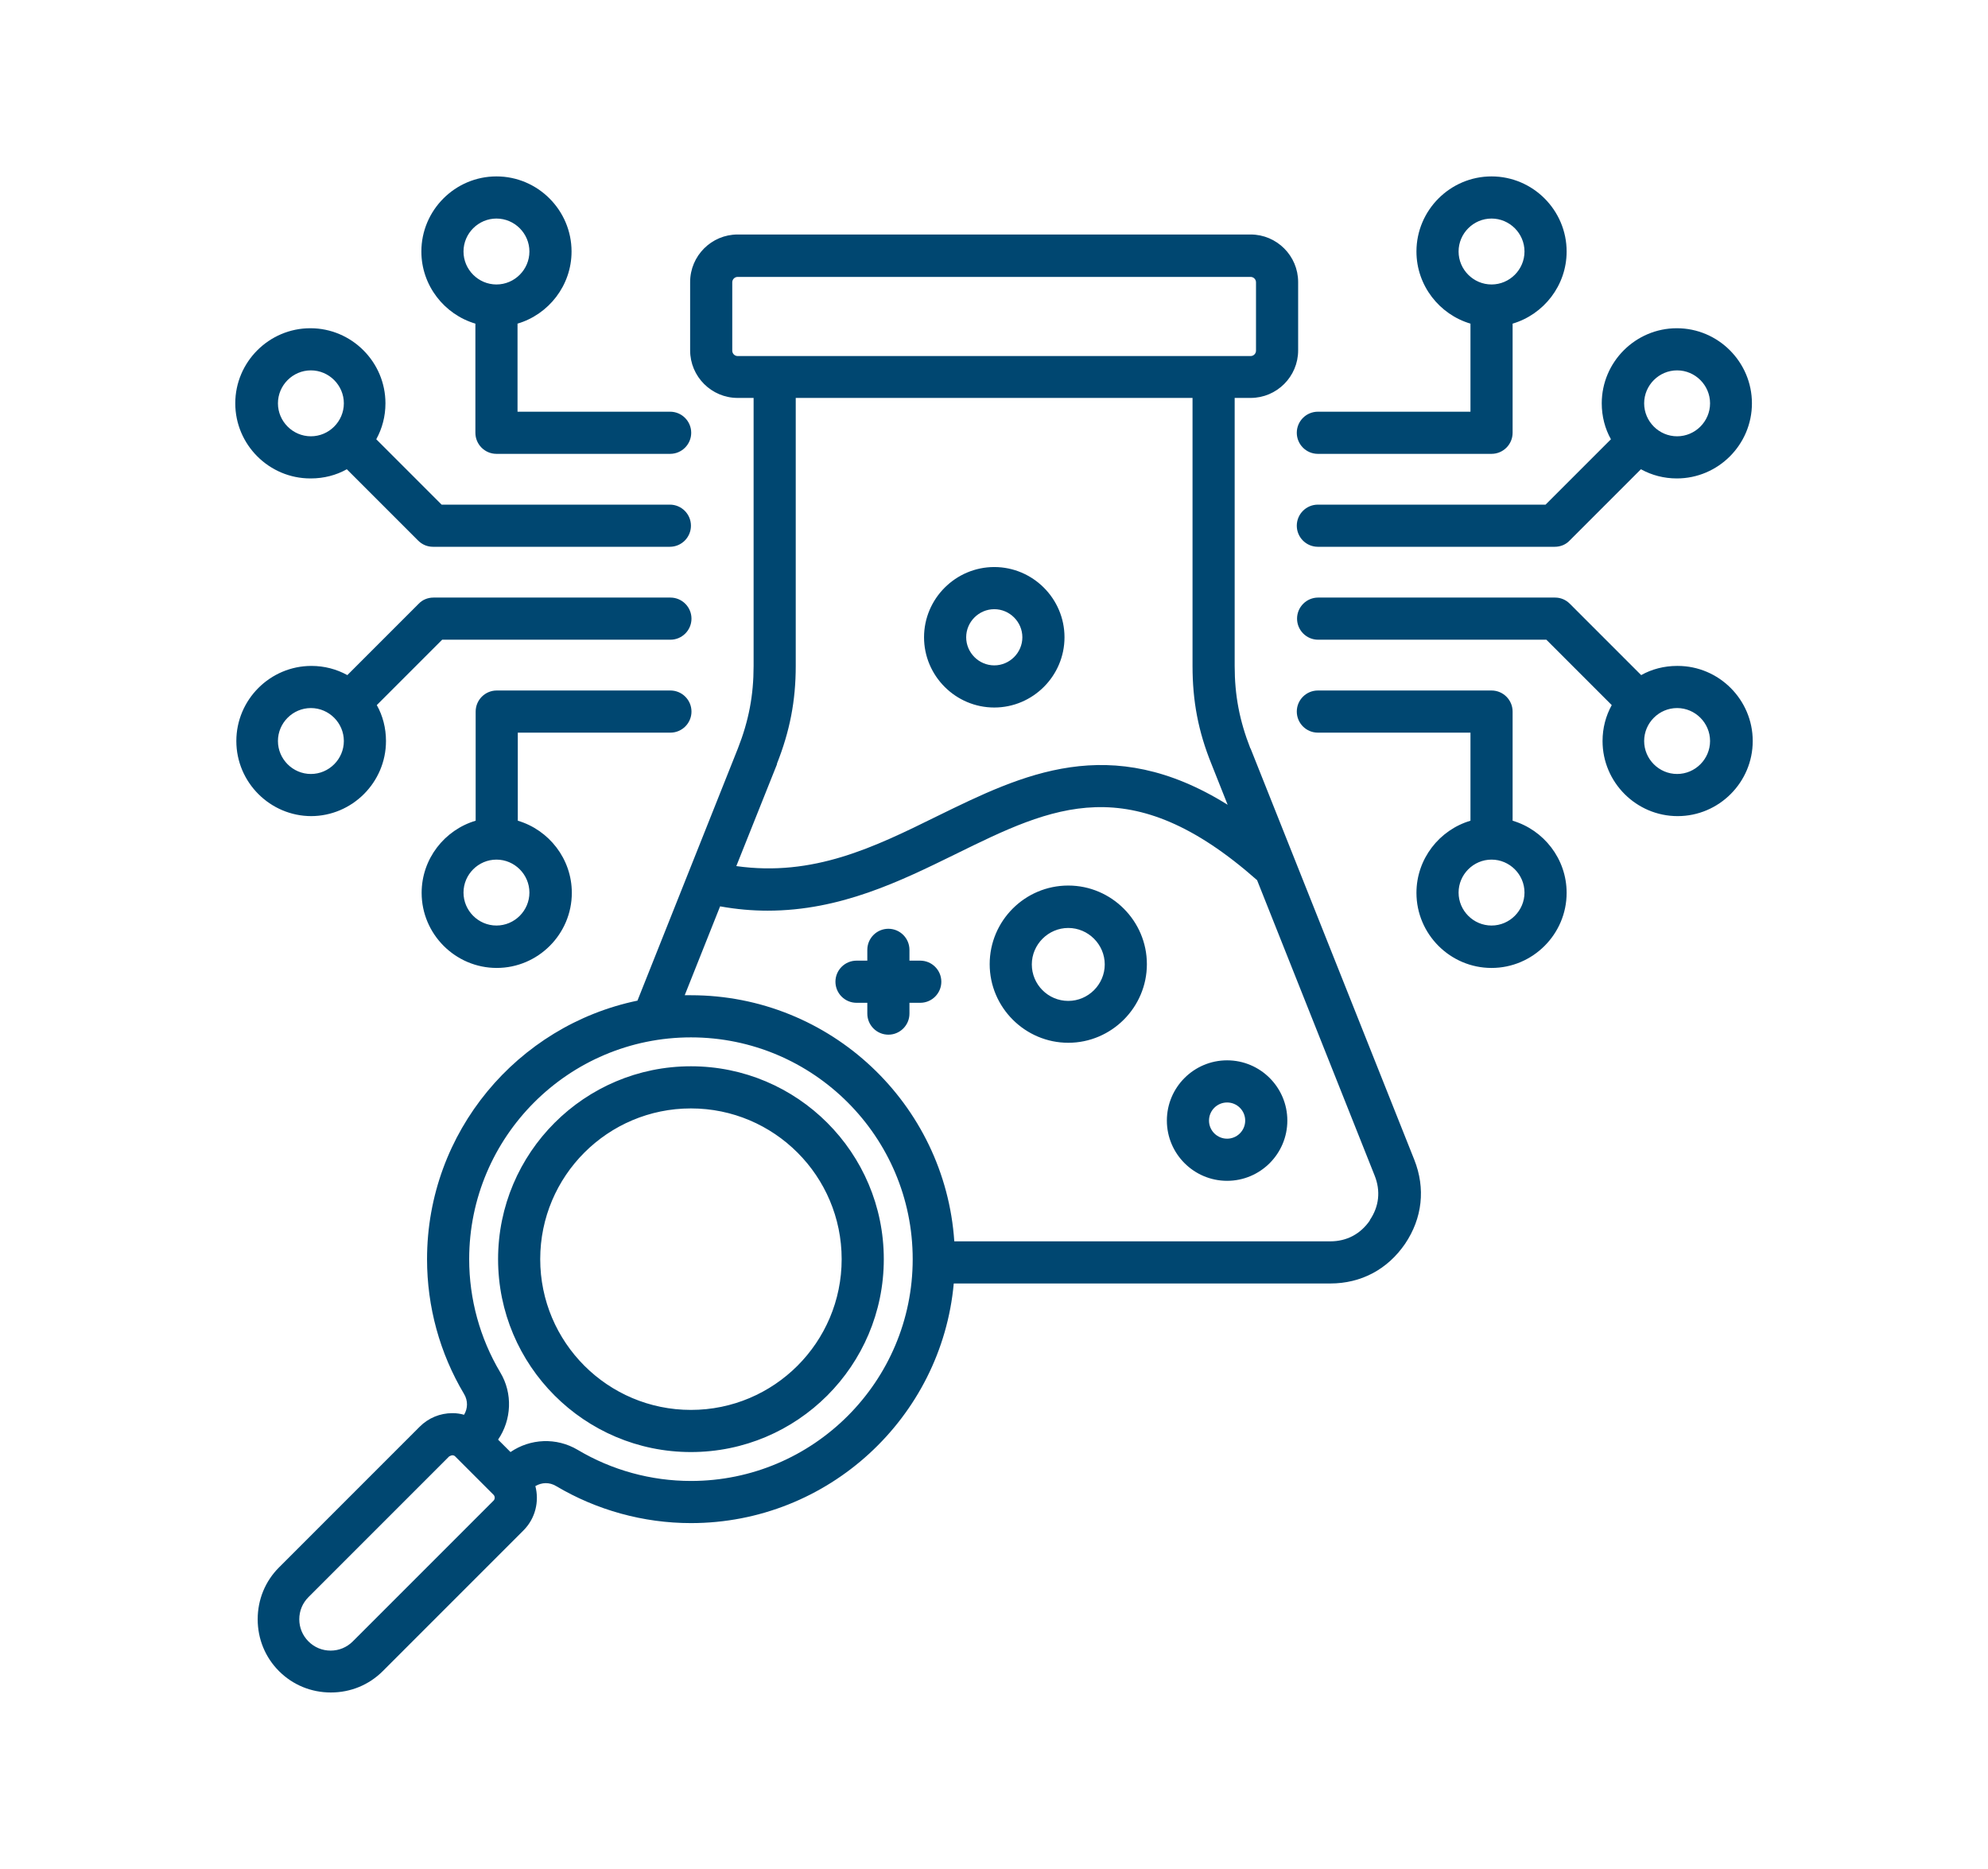 <?xml version="1.0" encoding="UTF-8"?> <svg xmlns="http://www.w3.org/2000/svg" id="Layer_1" version="1.1" viewBox="0 0 73.6 69.19"><defs><style> .st0 { fill: #004771; } </style></defs><path class="st0" d="M46.29,27.7c-.4-1.02-.58-1.96-.58-3.05v-9.92h.59c.97,0,1.76-.79,1.76-1.76v-2.53c0-.97-.79-1.76-1.76-1.76h-18.99c-.97,0-1.76.79-1.76,1.76v2.53c0,.97.79,1.76,1.76,1.76h.59v9.92c0,1.09-.18,2.03-.58,3.05l-3.72,9.34c-4.44.92-7.79,4.86-7.79,9.57,0,1.76.47,3.48,1.37,4.99.15.25.14.54,0,.77-.14-.04-.28-.06-.43-.06-.46,0-.89.18-1.21.5l-5.21,5.21c-.51.51-.79,1.19-.79,1.92s.28,1.41.79,1.92c.51.51,1.19.79,1.92.79s1.41-.28,1.92-.79l5.21-5.21c.44-.44.59-1.07.44-1.64.24-.14.52-.15.77,0,1.5.89,3.23,1.37,4.99,1.37,5.09,0,9.28-3.91,9.73-8.87h13.94c1.14,0,2.12-.52,2.77-1.47.64-.95.76-2.05.34-3.11l-6.06-15.22h0ZM27.11,12.98v-2.53c0-.11.09-.2.2-.2h18.99c.11,0,.2.09.2.2v2.53c0,.11-.09.2-.2.2h-18.99c-.11,0-.2-.09-.2-.2h0ZM28.76,28.28c.48-1.21.7-2.33.7-3.63v-9.92h14.69v9.92c0,1.3.21,2.42.7,3.63l.6,1.51c-4.36-2.72-7.6-1.12-10.75.42-2.35,1.16-4.59,2.25-7.44,1.85l1.51-3.78h0ZM18.27,55.55l-5.21,5.21c-.22.22-.51.34-.82.34s-.6-.12-.82-.34c-.22-.22-.34-.51-.34-.82s.12-.6.34-.82l5.21-5.21s.08-.04.11-.04.07,0,.11.04l1.42,1.42c.06.06.06.16,0,.22h0ZM25.58,54.82c-1.48,0-2.93-.4-4.19-1.15-.79-.47-1.76-.42-2.49.08l-.46-.46c.5-.73.55-1.71.08-2.49-.75-1.26-1.15-2.71-1.15-4.19,0-4.53,3.68-8.21,8.21-8.21s8.21,3.68,8.21,8.21-3.68,8.21-8.21,8.21h0ZM50.72,45.17c-.35.51-.86.78-1.47.78h-13.92c-.34-5.08-4.58-9.11-9.75-9.11-.08,0-.15,0-.23,0l1.31-3.29c.61.11,1.2.16,1.76.16,2.7,0,4.93-1.1,6.95-2.09,3.62-1.78,6.48-3.18,11.17.96l4.35,10.93c.23.57.17,1.15-.18,1.66h0ZM39.55,32.78c-1.61,0-2.91,1.31-2.91,2.91s1.31,2.91,2.91,2.91,2.91-1.31,2.91-2.91-1.31-2.91-2.91-2.91ZM39.55,37.05c-.75,0-1.35-.61-1.35-1.35s.61-1.35,1.35-1.35,1.35.61,1.35,1.35-.61,1.35-1.35,1.35ZM36.81,26.19c1.43,0,2.6-1.17,2.6-2.6s-1.17-2.6-2.6-2.6-2.6,1.17-2.6,2.6,1.17,2.6,2.6,2.6ZM36.81,22.55c.57,0,1.04.47,1.04,1.04s-.47,1.04-1.04,1.04-1.04-.47-1.04-1.04.47-1.04,1.04-1.04ZM45.43,39.25c-1.23,0-2.23,1-2.23,2.23s1,2.23,2.23,2.23,2.23-1,2.23-2.23-1-2.23-2.23-2.23ZM45.43,42.15c-.37,0-.67-.3-.67-.67s.3-.67.67-.67.67.3.67.67-.3.67-.67.67ZM34.85,36.34c0,.43-.35.78-.78.78h-.4v.4c0,.43-.35.78-.78.78s-.78-.35-.78-.78v-.4h-.4c-.43,0-.78-.35-.78-.78s.35-.78.78-.78h.4v-.4c0-.43.35-.78.78-.78s.78.35.78.78v.4h.4c.43,0,.78.35.78.78ZM57.24,18.68h-8.45c-.43,0-.78.35-.78.78s.35.78.78.78h8.77c.21,0,.41-.08.55-.23l2.64-2.64c.4.22.85.34,1.33.34,1.53,0,2.78-1.25,2.78-2.78s-1.25-2.78-2.78-2.78-2.78,1.25-2.78,2.78c0,.48.12.94.34,1.33l-2.42,2.42h0ZM62.09,13.71c.67,0,1.22.55,1.22,1.22s-.55,1.22-1.22,1.22-1.22-.55-1.22-1.22.55-1.22,1.22-1.22ZM48.79,16.8h6.43c.43,0,.78-.35.78-.78v-4.04c1.15-.34,2-1.41,2-2.67,0-1.53-1.25-2.78-2.78-2.78s-2.78,1.25-2.78,2.78c0,1.26.85,2.33,2,2.67v3.26h-5.65c-.43,0-.78.35-.78.78s.35.78.78.78h0ZM54,9.31c0-.67.55-1.22,1.22-1.22s1.22.55,1.22,1.22-.55,1.22-1.22,1.22-1.22-.55-1.22-1.22ZM56,30.38v-4.04c0-.43-.35-.78-.78-.78h-6.43c-.43,0-.78.35-.78.78s.35.78.78.78h5.65v3.26c-1.15.34-2,1.41-2,2.67,0,1.53,1.25,2.78,2.78,2.78s2.78-1.25,2.78-2.78c0-1.26-.85-2.33-2-2.67ZM55.22,34.26c-.67,0-1.22-.55-1.22-1.22s.55-1.22,1.22-1.22,1.22.55,1.22,1.22-.55,1.22-1.22,1.22ZM62.09,24.65c-.48,0-.94.12-1.33.34l-2.64-2.64c-.15-.15-.34-.23-.55-.23h-8.77c-.43,0-.78.35-.78.78s.35.78.78.78h8.45l2.42,2.42c-.22.4-.34.85-.34,1.33,0,1.53,1.25,2.78,2.78,2.78s2.78-1.25,2.78-2.78-1.25-2.78-2.78-2.78h0ZM62.09,28.65c-.67,0-1.22-.55-1.22-1.22s.55-1.22,1.22-1.22,1.22.55,1.22,1.22-.55,1.22-1.22,1.22ZM24.82,27.12c.43,0,.78-.35.78-.78s-.35-.78-.78-.78h-6.43c-.43,0-.78.35-.78.78v4.04c-1.15.34-2,1.41-2,2.67,0,1.53,1.25,2.78,2.78,2.78s2.78-1.25,2.78-2.78c0-1.26-.85-2.33-2-2.67v-3.26h5.65ZM19.6,33.04c0,.67-.55,1.22-1.22,1.22s-1.22-.55-1.22-1.22.55-1.22,1.22-1.22,1.22.55,1.22,1.22ZM11.51,30.21c1.53,0,2.78-1.25,2.78-2.78,0-.48-.12-.94-.34-1.33l2.42-2.42h8.45c.43,0,.78-.35.78-.78s-.35-.78-.78-.78h-8.77c-.21,0-.41.08-.55.23l-2.64,2.64c-.4-.22-.85-.34-1.33-.34-1.53,0-2.78,1.25-2.78,2.78s1.25,2.78,2.78,2.78h0ZM11.51,26.21c.67,0,1.22.55,1.22,1.22s-.55,1.22-1.22,1.22-1.22-.55-1.22-1.22.55-1.22,1.22-1.22ZM17.6,11.98v4.04c0,.43.35.78.78.78h6.43c.43,0,.78-.35.78-.78s-.35-.78-.78-.78h-5.65v-3.26c1.15-.34,2-1.41,2-2.67,0-1.53-1.25-2.78-2.78-2.78s-2.78,1.25-2.78,2.78c0,1.26.85,2.33,2,2.67h0ZM18.38,8.09c.67,0,1.22.55,1.22,1.22s-.55,1.22-1.22,1.22-1.22-.55-1.22-1.22.55-1.22,1.22-1.22ZM11.51,17.71c.48,0,.94-.12,1.33-.34l2.64,2.64c.15.15.34.23.55.23h8.77c.43,0,.78-.35.78-.78s-.35-.78-.78-.78h-8.45l-2.42-2.42c.22-.4.34-.85.34-1.33,0-1.53-1.25-2.78-2.78-2.78s-2.78,1.25-2.78,2.78,1.25,2.78,2.78,2.78h0ZM11.51,13.71c.67,0,1.22.55,1.22,1.22s-.55,1.22-1.22,1.22-1.22-.55-1.22-1.22.55-1.22,1.22-1.22ZM25.58,39.47c-3.94,0-7.14,3.2-7.14,7.14s3.2,7.14,7.14,7.14,7.14-3.2,7.14-7.14-3.2-7.14-7.14-7.14ZM25.58,52.19c-3.08,0-5.58-2.5-5.58-5.58s2.5-5.58,5.58-5.58,5.58,2.5,5.58,5.58-2.5,5.58-5.58,5.58Z"></path></svg> 